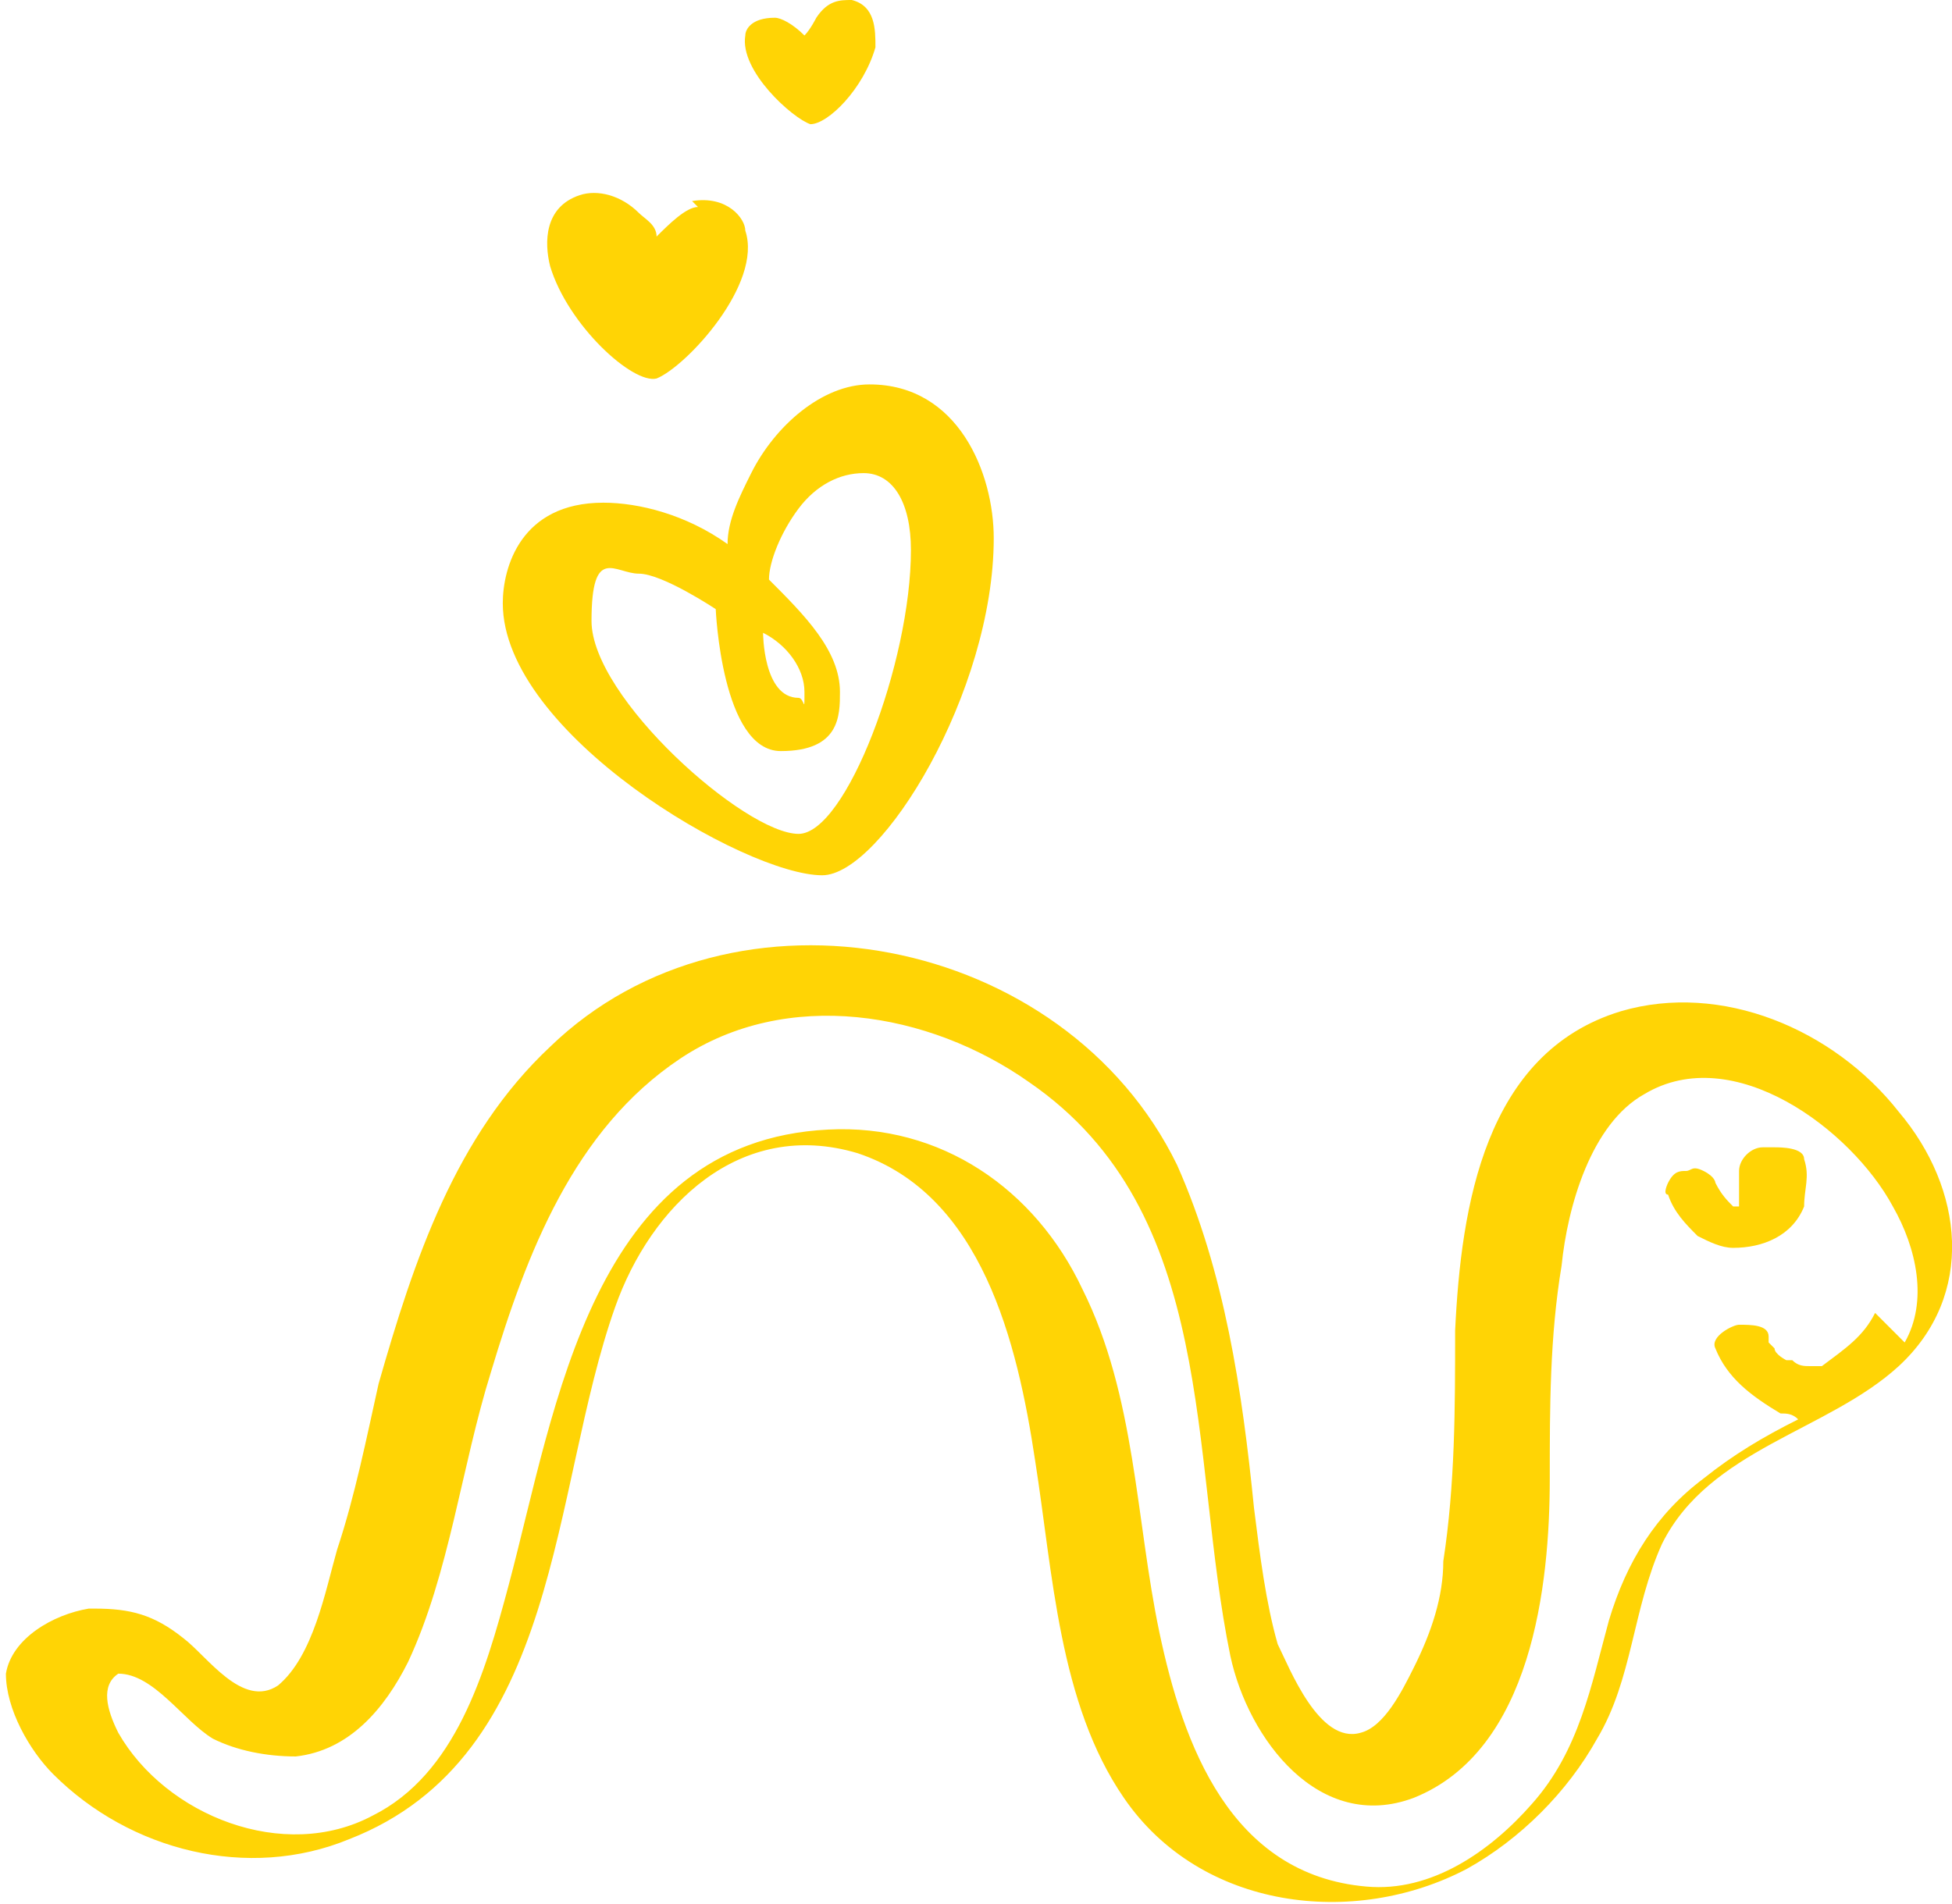 <?xml version="1.0" encoding="UTF-8"?> <svg xmlns="http://www.w3.org/2000/svg" version="1.1" viewBox="0 0 33 32.2"><defs><style> .cls-1 { fill: #ffd405; } </style></defs><g><g id="_Слой_2"><g id="Artwork"><g><path class="cls-1" d="M8.5,10.2c0,2.2,4.1,4.6,5.4,4.6,1,0,2.9-3.1,2.9-5.7,0-1.1-.6-2.6-2.1-2.6-.8,0-1.6.7-2,1.5-.2.4-.4.8-.4,1.2-.7-.5-1.5-.7-2.1-.7-1.4,0-1.7,1.1-1.7,1.7h0ZM10.8,9.7c.4,0,1.3.6,1.3.6,0,0,.1,2.4,1.1,2.4s1-.6,1-1c0-.7-.6-1.3-1.2-1.9,0-.3.2-.8.5-1.2.3-.4.7-.6,1.1-.6.5,0,.8.5.8,1.3,0,1.9-1.1,4.8-1.9,4.8-.9,0-3.5-2.3-3.5-3.6s.4-.8.8-.8h0ZM12.9,10.7c.4.2.7.6.7,1s0,.1-.1.1c-.6,0-.6-1.1-.6-1.1Z"></path><path class="cls-1" d="M11.8,3.5c-.2,0-.5.3-.7.5,0-.2-.2-.3-.3-.4-.3-.3-.7-.4-1-.3-.6.2-.6.8-.5,1.2.3,1,1.4,2,1.8,1.9.5-.2,1.8-1.6,1.5-2.5,0-.2-.3-.6-.9-.5Z"></path><path class="cls-1" d="M27.4,17.1c-2.3.7-2.7,3.3-2.8,5.4,0,1.3,0,2.6-.2,3.9,0,.6-.2,1.2-.5,1.8-.2.4-.5,1-.9,1.1-.7.2-1.2-1.1-1.4-1.5-.2-.7-.3-1.5-.4-2.3-.2-2-.5-4-1.3-5.8-1.9-3.9-7.5-5-10.6-2-1.6,1.5-2.3,3.6-2.9,5.7-.2.9-.4,1.9-.7,2.8-.2.7-.4,1.8-1,2.3-.6.4-1.2-.5-1.6-.8-.5-.4-.9-.5-1.5-.5,0,0,0,0-.1,0h0c-.6.1-1.3.5-1.4,1.1,0,.6.4,1.3.8,1.7,1.3,1.3,3.3,1.8,5,1.1,3.6-1.4,3.4-5.9,4.5-9,.6-1.7,2.1-3.2,4.1-2.6,2.1.7,2.7,3.2,3,5.2.3,1.9.4,4.1,1.5,5.7,1.3,1.9,3.9,2.2,5.8,1.2.9-.5,1.7-1.3,2.2-2.2.6-1,.6-2.2,1.1-3.3.8-1.6,2.8-1.9,4-3,1.3-1.2,1.1-3,0-4.3-1.1-1.4-3-2.2-4.7-1.7h0ZM31.7,22.2c-.2.4-.5.6-.9.9h0s0,0,0,0h-.1s0,0,0,0,0,0,0,0h0s0,0-.1,0h0s0,0,0,0c-.1,0-.2,0-.3-.1h0s0,0,0,0c0,0,0,0-.1,0,0,0-.2-.1-.2-.2h0s0,0,0,0c0,0,0,0-.1-.1,0,0,0,0,0-.1,0,0,0,0,0,0h0c0-.2-.3-.2-.5-.2-.1,0-.5.2-.4.4.2.5.6.8,1.1,1.1.1,0,.2,0,.3.1-.6.3-1.1.6-1.6,1-.8.6-1.3,1.4-1.6,2.4-.3,1.1-.5,2.2-1.3,3.1-.7.8-1.7,1.5-2.8,1.4-2.3-.2-3.1-2.4-3.5-4.3-.4-1.9-.4-4-1.3-5.8-.8-1.7-2.4-2.8-4.3-2.7-4,.2-4.6,4.7-5.4,7.7-.4,1.5-.9,3.2-2.3,3.9-1.5.8-3.5,0-4.3-1.4-.2-.4-.3-.8,0-1,.6,0,1.1.8,1.6,1.1.4.2.9.3,1.4.3.9-.1,1.5-.8,1.9-1.6.7-1.5.9-3.3,1.4-4.9.6-2,1.4-4.1,3.2-5.3,1.8-1.2,4.2-.8,5.9.4,3.2,2.2,2.7,6.3,3.4,9.7.3,1.4,1.5,3,3.1,2.4,2-.8,2.3-3.6,2.3-5.4,0-1.2,0-2.4.2-3.6.1-1,.5-2.4,1.4-2.9,1.5-.9,3.5.6,4.2,1.9.4.7.6,1.6.2,2.3h0Z"></path><path class="cls-1" d="M13.7,2.1c.3,0,.9-.6,1.1-1.3,0-.3,0-.7-.4-.8-.2,0-.4,0-.6.3,0,0-.1.2-.2.3-.2-.2-.4-.3-.5-.3-.4,0-.5.2-.5.3-.1.6.8,1.4,1.1,1.5h0Z"></path><path class="cls-1" d="M29.8,19.4c-.2,0-.4.2-.4.4,0,0,0,.1,0,.2,0,.1,0,.2,0,.3,0,0,0,0,0,.1h0s0,0,0,0h0s0,0,0,0h0s0,0-.1,0c-.1-.1-.2-.2-.3-.4,0,0,0,0,0,0,0,0,0-.1-.2-.2s-.2,0-.3,0c-.1,0-.2,0-.3.2,0,0-.1.2,0,.2.1.3.3.5.5.7.2.1.4.2.6.2.5,0,1-.2,1.2-.7,0-.3.1-.5,0-.8,0-.2-.4-.2-.5-.2h0ZM29.3,20.5h0ZM29.3,20.5h0,0Z"></path></g></g></g></g></svg> 